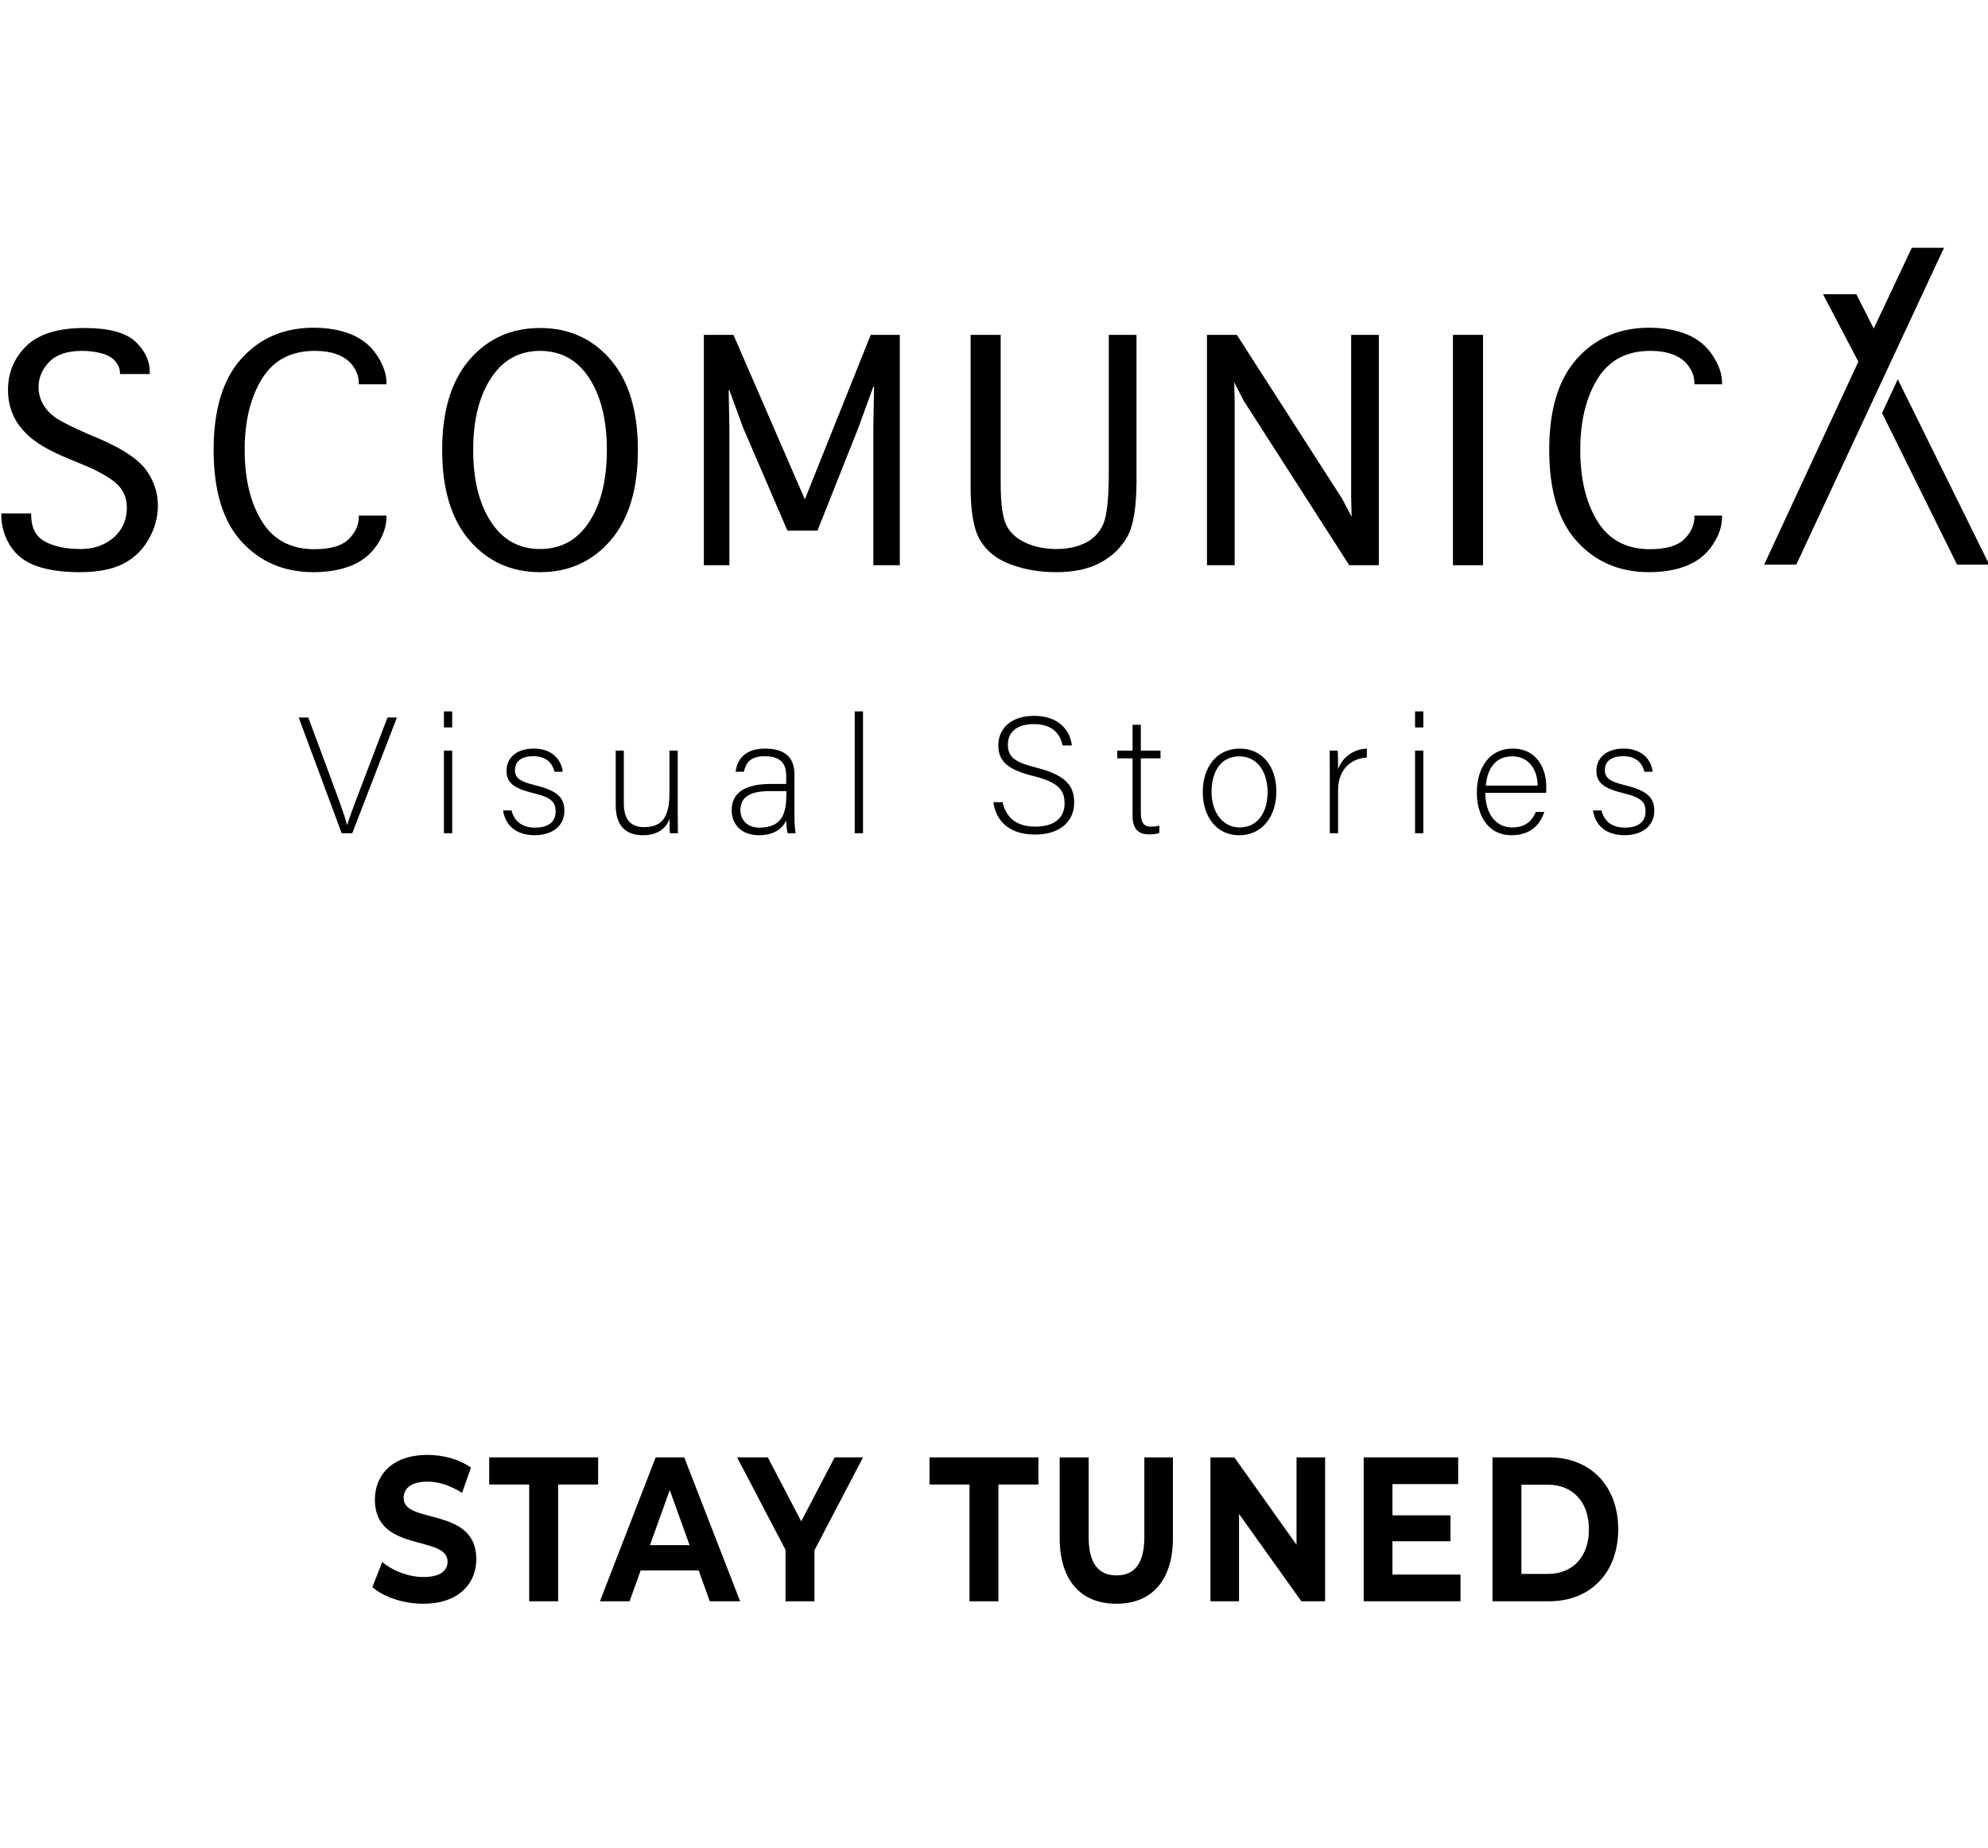<?xml version="1.0" encoding="UTF-8" standalone="no"?>
<!-- Created with Inkscape (http://www.inkscape.org/) -->

<svg
   version="1.1"
   id="svg2"
   width="256"
   height="238"
   viewBox="0 0 256 238"
   sodipodi:docname="intro-logo-us-website.svg"
   inkscape:version="1.2.2 (732a01da63, 2022-12-09)"
   xmlns:inkscape="http://www.inkscape.org/namespaces/inkscape"
   xmlns:sodipodi="http://sodipodi.sourceforge.net/DTD/sodipodi-0.dtd"
   xmlns="http://www.w3.org/2000/svg"
   xmlns:svg="http://www.w3.org/2000/svg">
  <defs
     id="defs6">
    <clipPath
       clipPathUnits="userSpaceOnUse"
       id="clipPath18">
      <path
         d="M 0,1080 H 1920 V 0 H 0 Z"
         id="path16" />
    </clipPath>
    <clipPath
       clipPathUnits="userSpaceOnUse"
       id="clipPath146">
      <path
         d="M 837.203,702 H 1004.44 V 465.486 H 837.203 Z"
         id="path144" />
    </clipPath>
  </defs>
  <sodipodi:namedview
     id="namedview4"
     pagecolor="#ffffff"
     bordercolor="#666666"
     borderopacity="1.0"
     inkscape:showpageshadow="2"
     inkscape:pageopacity="0.0"
     inkscape:pagecheckerboard="0"
     inkscape:deskcolor="#d1d1d1"
     showgrid="false"
     inkscape:zoom="1.4607664"
     inkscape:cx="19.852592"
     inkscape:cy="122.53842"
     inkscape:window-width="1920"
     inkscape:window-height="1009"
     inkscape:window-x="-8"
     inkscape:window-y="-8"
     inkscape:window-maximized="1"
     inkscape:current-layer="g14">
    <inkscape:page
       x="0"
       y="0"
       id="page8"
       width="256"
       height="238" />
  </sodipodi:namedview>
  <g
     id="g10"
     inkscape:groupmode="layer"
     inkscape:label="Page 1"
     transform="matrix(1.333,0,0,-1.333,0,1440)">
    <g
       id="g12">
      <g
         id="g14"
         clip-path="url(#clipPath18)">
        <g
           id="g2031"
           transform="matrix(0.662,0,0,0.662,-513.436,638.441)">
          <g
             id="g20"
             transform="translate(825.444,545.822)"
             style="fill:#000000">
            <path
               d="M 0,0 -6.273,16.887 H -4.872 L -1.591,8.057 C -0.652,5.499 0.412,2.679 0.774,1.254 H 0.82 C 1.182,2.508 2.339,5.477 3.281,7.96 L 6.684,16.887 H 8.06 L 1.544,0 Z"
               style="fill:#000000;fill-opacity:1;fill-rule:nonzero;stroke:none"
               id="path22" />
          </g>
          <path
             d="M 840.363,557.883 H 841.57 V 545.821 H 840.363 Z M 840.363,563.601 H 841.57 V 561.262 H 840.363 Z"
             style="fill:#000000;fill-opacity:1;fill-rule:nonzero;stroke:none"
             id="path24" />
          <g
             id="g26"
             transform="translate(850.222,549.15)"
             style="fill:#000000">
            <path
               d="M 0,0 C 0.412,-1.566 1.519,-2.508 3.425,-2.508 5.574,-2.508 6.441,-1.519 6.441,-0.168 6.441,1.207 5.864,1.884 3.16,2.533 0.05,3.281 -0.724,4.223 -0.724,5.814 -0.724,7.48 0.53,9.024 3.256,9.024 5.982,9.024 7.286,7.358 7.48,5.646 H 6.273 C 6.057,6.659 5.259,7.913 3.21,7.913 1.11,7.913 0.508,6.878 0.508,5.911 0.508,4.8 1.085,4.248 3.475,3.668 6.878,2.848 7.72,1.737 7.72,-0.072 7.72,-2.268 5.936,-3.618 3.403,-3.618 0.652,-3.618 -0.892,-2.171 -1.229,0 Z"
               style="fill:#000000;fill-opacity:1;fill-rule:nonzero;stroke:none"
               id="path28" />
          </g>
          <g
             id="g30"
             transform="translate(874.48,549.343)"
             style="fill:#000000">
            <path
               d="M 0,0 C 0,-1.182 0.025,-3.063 0.025,-3.521 H -1.135 C -1.182,-3.206 -1.207,-2.411 -1.207,-1.422 -1.712,-2.845 -2.944,-3.812 -5.09,-3.812 -6.828,-3.812 -9.049,-3.135 -9.049,0.555 V 8.54 H -7.866 V 0.845 C -7.866,-0.917 -7.311,-2.629 -4.922,-2.629 -2.221,-2.629 -1.207,-1.11 -1.207,2.339 V 8.54 H 0 Z"
               style="fill:#000000;fill-opacity:1;fill-rule:nonzero;stroke:none"
               id="path32" />
          </g>
          <g
             id="g34"
             transform="translate(890.337,551.972)"
             style="fill:#000000">
            <path
               d="M 0,0 H -2.364 C -5.041,0 -6.706,-0.699 -6.706,-2.773 -6.706,-4.292 -5.621,-5.331 -3.933,-5.331 -0.483,-5.331 0,-3.038 0,-0.434 Z M 1.182,-3.858 C 1.182,-4.922 1.279,-5.764 1.351,-6.151 H 0.193 C 0.097,-5.861 0.025,-5.331 -0.025,-4.292 -0.434,-5.187 -1.494,-6.441 -3.98,-6.441 -6.778,-6.441 -7.985,-4.632 -7.985,-2.823 -7.985,-0.168 -5.936,1.039 -2.314,1.039 H -0.025 V 2.268 C -0.025,3.475 -0.387,5.09 -3.135,5.09 -5.574,5.09 -5.936,3.812 -6.201,2.823 H -7.405 C -7.261,4.152 -6.441,6.201 -3.113,6.201 -0.362,6.201 1.182,5.044 1.182,2.389 Z"
               style="fill:#000000;fill-opacity:1;fill-rule:nonzero;stroke:none"
               id="path36" />
          </g>
          <path
             d="M 900.312,563.601 H 901.519 V 545.822 H 900.312 Z"
             style="fill:#000000;fill-opacity:1;fill-rule:nonzero;stroke:none"
             id="path38" />
          <g
             id="g44"
             transform="translate(938.612,557.883)"
             style="fill:#000000">
            <path
               d="M 0,0 H 2.243 V 3.765 H 3.45 V 0 H 6.323 V -1.132 H 3.45 V -8.974 C 3.45,-10.324 3.74,-11.098 4.897,-11.098 5.259,-11.098 5.767,-11.073 6.151,-10.951 V -12.015 C 5.742,-12.183 5.162,-12.23 4.657,-12.23 3.113,-12.23 2.243,-11.46 2.243,-9.529 V -1.132 H 0 Z"
               style="fill:#000000;fill-opacity:1;fill-rule:nonzero;stroke:none"
               id="path46" />
          </g>
          <g
             id="g48"
             transform="translate(952.38,551.854)"
             style="fill:#000000">
            <path
               d="M 0,0 C 0,-2.873 1.544,-5.187 4.102,-5.187 6.706,-5.187 8.178,-3.041 8.178,0 8.178,2.845 6.731,5.184 4.052,5.184 1.301,5.184 0,2.895 0,0 M 9.457,0.022 C 9.457,-3.331 7.598,-6.323 4.005,-6.323 0.749,-6.323 -1.279,-3.643 -1.279,0 -1.279,3.45 0.627,6.319 4.123,6.319 7.333,6.319 9.457,3.812 9.457,0.022"
               style="fill:#000000;fill-opacity:1;fill-rule:nonzero;stroke:none"
               id="path50" />
          </g>
          <g
             id="g52"
             transform="translate(969.638,554.602)"
             style="fill:#000000">
            <path
               d="M 0,0 C 0,2.027 -0.025,2.895 -0.025,3.281 H 1.157 C 1.182,2.895 1.207,2.124 1.207,0.58 1.906,2.389 3.45,3.475 5.405,3.571 V 2.268 C 2.895,2.099 1.207,0.362 1.207,-2.508 V -8.78 H 0 Z"
               style="fill:#000000;fill-opacity:1;fill-rule:nonzero;stroke:none"
               id="path54" />
          </g>
          <path
             d="M 982.078,557.883 H 983.285 V 545.821 H 982.078 Z M 982.078,563.601 H 983.285 V 561.262 H 982.078 Z"
             style="fill:#000000;fill-opacity:1;fill-rule:nonzero;stroke:none"
             id="path56" />
          <g
             id="g58"
             transform="translate(999.969,552.768)"
             style="fill:#000000">
            <path
               d="M 0,0 C -0.025,2.389 -1.326,4.27 -3.69,4.27 -6.176,4.27 -7.308,2.536 -7.576,0 Z M -7.648,-1.06 C -7.623,-4.173 -6.054,-6.101 -3.74,-6.101 -1.472,-6.101 -0.699,-4.822 -0.265,-3.833 H 0.964 C 0.458,-5.427 -0.82,-7.236 -3.787,-7.236 -7.455,-7.236 -8.877,-4.077 -8.877,-1.011 -8.877,2.439 -7.165,5.405 -3.643,5.405 0.072,5.405 1.254,2.196 1.254,-0.072 1.254,-0.409 1.254,-0.745 1.232,-1.06 Z"
               style="fill:#000000;fill-opacity:1;fill-rule:nonzero;stroke:none"
               id="path60" />
          </g>
          <g
             id="g62"
             transform="translate(1009.267,549.15)"
             style="fill:#000000">
            <path
               d="M 0,0 C 0.412,-1.566 1.519,-2.508 3.425,-2.508 5.574,-2.508 6.441,-1.519 6.441,-0.168 6.441,1.207 5.864,1.884 3.16,2.533 0.05,3.281 -0.724,4.223 -0.724,5.814 -0.724,7.48 0.53,9.024 3.256,9.024 5.982,9.024 7.286,7.358 7.48,5.646 H 6.273 C 6.057,6.659 5.259,7.913 3.21,7.913 1.11,7.913 0.508,6.878 0.508,5.911 0.508,4.8 1.085,4.248 3.475,3.668 6.878,2.848 7.72,1.737 7.72,-0.072 7.72,-2.268 5.936,-3.618 3.403,-3.618 0.652,-3.618 -0.892,-2.171 -1.229,0 Z"
               style="fill:#000000;fill-opacity:1;fill-rule:nonzero;stroke:none"
               id="path64" />
          </g>
          <g
             id="g66"
             transform="translate(775.773,592.491)"
             style="fill:#000000">
            <path
               d="M 0,0 H 4.359 V -0.21 C 4.359,-2.064 5.016,-3.366 6.344,-4.089 7.665,-4.825 9.421,-5.193 11.603,-5.193 13.503,-5.193 15.1,-4.628 16.389,-3.524 17.677,-2.406 18.322,-0.947 18.322,0.868 18.322,2.327 17.769,3.537 16.652,4.497 15.541,5.417 13.851,6.337 11.603,7.245 L 9.828,7.981 C 7.455,8.954 5.68,9.927 4.497,10.887 3.313,11.846 2.426,12.911 1.847,14.095 1.269,15.265 0.979,16.566 0.979,18.013 0.979,20.563 1.88,22.707 3.675,24.455 5.476,26.191 8.29,27.059 12.122,27.059 15.633,27.059 18.098,26.414 19.525,25.113 20.951,23.811 21.668,22.286 21.668,20.55 V 20.34 H 17.316 V 20.55 C 17.316,21.102 17.092,21.655 16.652,22.194 16.211,22.72 15.547,23.114 14.667,23.351 13.786,23.601 12.819,23.719 11.774,23.719 9.618,23.719 8.02,23.18 6.988,22.102 5.949,21.024 5.437,19.801 5.437,18.42 5.437,17.5 5.68,16.632 6.166,15.817 6.653,15.002 7.33,14.331 8.191,13.792 9.046,13.253 10.499,12.543 12.543,11.636 L 14.594,10.768 C 17.894,9.322 20.103,7.81 21.214,6.232 22.306,4.654 22.851,2.958 22.851,1.144 22.851,-0.552 22.404,-2.183 21.51,-3.76 20.616,-5.338 19.374,-6.535 17.783,-7.35 16.192,-8.165 14.075,-8.573 11.426,-8.573 8.921,-8.573 6.824,-8.27 5.141,-7.678 3.458,-7.087 2.176,-6.101 1.308,-4.72 0.44,-3.34 0,-1.841 0,-0.21 Z"
               style="fill:#000000;fill-opacity:1;fill-rule:nonzero;stroke:none"
               id="path68" />
          </g>
          <g
             id="g70"
             transform="translate(827.938,592.176)"
             style="fill:#000000">
            <path
               d="M 0,0 H 4.043 V -0.21 C 4.043,-1.552 3.583,-2.919 2.662,-4.286 1.749,-5.654 0.5,-6.653 -1.078,-7.297 -2.662,-7.941 -4.503,-8.257 -6.62,-8.257 -10.893,-8.257 -14.384,-6.771 -17.106,-3.8 -19.821,-0.828 -21.181,3.629 -21.181,9.585 -21.181,15.475 -19.827,19.919 -17.119,22.917 -14.417,25.915 -10.906,27.414 -6.587,27.414 -4.497,27.414 -2.662,27.085 -1.078,26.441 0.5,25.783 1.749,24.771 2.662,23.377 3.583,21.983 4.043,20.642 4.043,19.367 V 19.157 H 0 V 19.367 C 0,20.182 -0.263,20.971 -0.782,21.734 -1.308,22.509 -2.045,23.075 -2.998,23.456 -3.951,23.85 -5.095,24.034 -6.443,24.034 -9.881,24.034 -12.445,22.68 -14.128,19.959 -15.81,17.237 -16.652,13.779 -16.652,9.585 -16.652,5.325 -15.81,1.854 -14.128,-0.855 -12.445,-3.563 -9.894,-4.904 -6.482,-4.904 -4.135,-4.904 -2.465,-4.418 -1.479,-3.445 -0.493,-2.472 0,-1.394 0,-0.21 Z"
               style="fill:#000000;fill-opacity:1;fill-rule:nonzero;stroke:none"
               id="path72" />
          </g>
          <g
             id="g74"
             transform="translate(854.391,587.298)"
             style="fill:#000000">
            <path
               d="M 0,0 C 3.063,0 5.456,1.315 7.172,3.958 8.895,6.587 9.749,10.098 9.749,14.463 9.749,18.802 8.895,22.299 7.172,24.942 5.456,27.584 3.063,28.912 0,28.912 -3.044,28.912 -5.43,27.584 -7.159,24.942 -8.888,22.299 -9.756,18.802 -9.756,14.463 -9.756,10.098 -8.888,6.587 -7.159,3.958 -5.43,1.315 -3.044,0 0,0 M 0,-3.379 C -4.207,-3.379 -7.639,-1.828 -10.295,1.262 -12.951,4.339 -14.285,8.743 -14.285,14.463 -14.285,20.143 -12.951,24.534 -10.295,27.624 -7.639,30.714 -4.207,32.252 0,32.252 4.201,32.252 7.632,30.714 10.295,27.624 12.951,24.534 14.279,20.143 14.279,14.463 14.279,8.743 12.951,4.339 10.295,1.262 7.632,-1.828 4.201,-3.379 0,-3.379"
               style="fill:#000000;fill-opacity:1;fill-rule:nonzero;stroke:none"
               id="path76" />
          </g>
          <g
             id="g86"
             transform="translate(955.756,584.931)"
             style="fill:#000000">
            <path
               d="M 0,0 H -4.043 V 33.619 H 0.316 L 15.672,9.716 17.066,7.074 17,9.716 V 33.619 H 21.037 V 0 H 16.718 L 1.321,23.995 -0.072,26.717 0,23.995 Z"
               style="fill:#000000;fill-opacity:1;fill-rule:nonzero;stroke:none"
               id="path88" />
          </g>
          <path
             d="M 991.998,584.931 H 987.607 V 618.55 H 991.998 Z"
             style="fill:#000000;fill-opacity:1;fill-rule:nonzero;stroke:none"
             id="path90" />
          <g
             id="g92"
             transform="translate(1022.837,592.176)"
             style="fill:#000000">
            <path
               d="M 0,0 H 4.043 V -0.21 C 4.043,-1.552 3.583,-2.919 2.662,-4.286 1.749,-5.654 0.5,-6.653 -1.078,-7.297 -2.662,-7.941 -4.503,-8.257 -6.62,-8.257 -10.893,-8.257 -14.384,-6.771 -17.106,-3.8 -19.821,-0.828 -21.181,3.629 -21.181,9.585 -21.181,15.475 -19.827,19.919 -17.119,22.917 -14.417,25.915 -10.906,27.414 -6.587,27.414 -4.497,27.414 -2.662,27.085 -1.078,26.441 0.5,25.783 1.749,24.771 2.662,23.377 3.583,21.983 4.043,20.642 4.043,19.367 V 19.157 H 0 V 19.367 C 0,20.182 -0.263,20.971 -0.782,21.734 -1.308,22.509 -2.045,23.075 -2.998,23.456 -3.951,23.85 -5.095,24.034 -6.443,24.034 -9.881,24.034 -12.445,22.68 -14.128,19.959 -15.81,17.237 -16.652,13.779 -16.652,9.585 -16.652,5.325 -15.81,1.854 -14.128,-0.855 -12.445,-3.563 -9.894,-4.904 -6.482,-4.904 -4.135,-4.904 -2.465,-4.418 -1.479,-3.445 -0.493,-2.472 0,-1.394 0,-0.21 Z"
               style="fill:#000000;fill-opacity:1;fill-rule:nonzero;stroke:none"
               id="path94" />
          </g>
          <g
             id="g96"
             transform="translate(1054.569,631.26)"
             style="fill:#000000">
            <path
               d="M 0,0 -5.559,-11.79 -8.1,-6.78 H -12.957 L -7.803,-16.626 -21.551,-46.245 H -16.861 L 4.699,0 Z"
               style="fill:#000000;fill-opacity:1;fill-rule:nonzero;stroke:none"
               id="path98" />
          </g>
          <g
             id="g100"
             transform="translate(1052.517,612.068)"
             style="fill:#000000">
            <path
               d="M 0,0 -2.288,-4.93 8.657,-27.053 H 13.357 Z"
               style="fill:#000000;fill-opacity:1;fill-rule:nonzero;stroke:none"
               id="path102" />
          </g>
          <g
             id="g104"
             transform="translate(829.923,435.81)"
             style="fill:#000000">
            <path
               d="M 0,0 1.434,3.659 C 2.971,2.369 5.265,1.47 7.454,1.47 9.956,1.47 10.972,2.43 10.972,3.72 10.972,7.649 0.365,4.949 0.365,12.749 0.365,16.319 2.867,19.289 8.053,19.289 10.347,19.289 12.692,18.659 14.387,17.429 L 13.083,13.739 C 11.389,14.849 9.643,15.389 8.027,15.389 5.525,15.389 4.561,14.309 4.561,12.989 4.561,9.119 15.168,11.789 15.168,4.079 15.168,0.569 12.64,-2.431 7.428,-2.431 4.535,-2.431 1.616,-1.44 0,0"
               style="fill:#000000;fill-opacity:1;fill-rule:nonzero;stroke:none"
               id="path106" />
          </g>
          <g
             id="g108"
             transform="translate(852.808,450.779)"
             style="fill:#000000">
            <path
               d="M 0,0 H -5.838 V 3.96 H 10.06 V 0 H 4.222 V -17.039 H 0 Z"
               style="fill:#000000;fill-opacity:1;fill-rule:nonzero;stroke:none"
               id="path110" />
          </g>
          <g
             id="g112"
             transform="translate(876.213,441.93)"
             style="fill:#000000">
            <path
               d="M 0,0 -2.893,8.04 -5.786,0 Z M 1.329,-3.689 H -7.141 L -8.757,-8.189 H -13.083 L -4.952,12.81 H -0.782 L 7.375,-8.189 H 2.945 Z"
               style="fill:#000000;fill-opacity:1;fill-rule:nonzero;stroke:none"
               id="path114" />
          </g>
          <g
             id="g116"
             transform="translate(894.433,441.18)"
             style="fill:#000000">
            <path
               d="M 0,0 V -7.439 H -4.222 V 0.061 L -11.285,13.56 H -6.802 L -1.929,4.23 2.945,13.56 H 7.089 Z"
               style="fill:#000000;fill-opacity:1;fill-rule:nonzero;stroke:none"
               id="path118" />
          </g>
          <g
             id="g120"
             transform="translate(917.058,450.779)"
             style="fill:#000000">
            <path
               d="M 0,0 H -5.838 V 3.96 H 10.06 V 0 H 4.222 V -17.039 H 0 Z"
               style="fill:#000000;fill-opacity:1;fill-rule:nonzero;stroke:none"
               id="path122" />
          </g>
          <g
             id="g124"
             transform="translate(930.221,442.979)"
             style="fill:#000000">
            <path
               d="M 0,0 V 11.76 H 4.222 V 0.181 C 4.222,-3.81 5.733,-5.459 8.288,-5.459 10.868,-5.459 12.354,-3.81 12.354,0.181 V 11.76 H 16.523 V 0 C 16.523,-6.18 13.448,-9.6 8.262,-9.6 3.075,-9.6 0,-6.18 0,0"
               style="fill:#000000;fill-opacity:1;fill-rule:nonzero;stroke:none"
               id="path126" />
          </g>
          <g
             id="g128"
             transform="translate(968.952,454.739)"
             style="fill:#000000">
            <path
               d="M 0,0 V -20.999 H -3.467 L -12.562,-8.25 V -20.999 H -16.732 V 0 H -13.24 L -4.17,-12.749 V 0 Z"
               style="fill:#000000;fill-opacity:1;fill-rule:nonzero;stroke:none"
               id="path130" />
          </g>
          <g
             id="g132"
             transform="translate(988.71,437.64)"
             style="fill:#000000">
            <path
               d="M 0,0 V -3.899 H -14.126 V 17.1 H -0.339 V 13.2 H -9.93 V 8.64 H -1.46 V 4.86 H -9.93 V 0 Z"
               style="fill:#000000;fill-opacity:1;fill-rule:nonzero;stroke:none"
               id="path134" />
          </g>
          <g
             id="g136"
             transform="translate(1001.456,437.731)"
             style="fill:#000000">
            <path
               d="M 0,0 C 3.623,0 5.994,2.489 5.994,6.51 5.994,10.529 3.623,13.02 0,13.02 H -3.857 V 0 Z M -8.079,17.009 H 0.209 C 6.177,17.009 10.269,12.869 10.269,6.51 10.269,0.149 6.177,-3.99 0.209,-3.99 H -8.079 Z"
               style="fill:#000000;fill-opacity:1;fill-rule:nonzero;stroke:none"
               id="path138" />
          </g>
          <g
             id="g40"
             transform="translate(921.888,550.357)"
             style="fill:#000000">
            <path
               d="M 0,0 C 0.505,-2.243 2.003,-3.571 4.775,-3.571 7.863,-3.571 9.045,-2.027 9.045,-0.193 9.045,1.712 8.2,2.895 4.485,3.812 0.917,4.704 -0.627,5.864 -0.627,8.3 -0.627,10.518 0.989,12.592 4.607,12.592 8.322,12.592 9.891,10.324 10.106,8.275 H 8.755 C 8.369,10.084 7.186,11.388 4.535,11.388 2.099,11.388 0.77,10.253 0.77,8.372 0.77,6.513 1.881,5.789 4.994,5.019 9.744,3.837 10.446,1.931 10.446,-0.097 10.446,-2.583 8.637,-4.729 4.729,-4.729 0.505,-4.729 -1.039,-2.268 -1.351,0 Z"
               style="fill:#000000;fill-opacity:1;fill-rule:nonzero;stroke:none"
               id="path42" />
          </g>
          <g
             id="g78"
             transform="translate(882.022,584.931)"
             style="fill:#000000">
            <path
               d="M 0,0 H -3.727 V 33.619 H 0.592 L 11.011,9.611 20.623,33.619 H 24.869 V 0 H 21.004 V 20.024 L 21.109,26.059 H 21.004 L 18.808,20.024 12.852,5.049 H 8.467 L 1.985,20.103 0,25.533 H -0.105 L 0,20.103 Z"
               style="fill:#000000;fill-opacity:1;fill-rule:nonzero;stroke:none"
               id="path80" />
          </g>
          <g
             id="g82"
             transform="translate(917.219,618.55)"
             style="fill:#000000">
            <path
               d="M 0,0 H 4.391 V -21.602 C 4.391,-24.758 4.694,-26.874 5.312,-27.953 5.93,-29.044 6.883,-29.859 8.185,-30.411 9.486,-30.977 10.939,-31.253 12.543,-31.253 14.075,-31.253 15.436,-30.977 16.632,-30.411 17.829,-29.859 18.716,-28.965 19.295,-27.755 19.88,-26.533 20.169,-23.969 20.169,-20.064 V 0 H 24.212 V -21.221 C 24.212,-25.139 23.758,-27.9 22.851,-29.491 21.944,-31.082 20.636,-32.331 18.933,-33.251 17.224,-34.172 15.081,-34.632 12.504,-34.632 10.111,-34.632 7.922,-34.264 5.923,-33.527 3.925,-32.804 2.439,-31.66 1.466,-30.096 0.486,-28.544 0,-25.915 0,-22.194 Z"
               style="fill:#000000;fill-opacity:1;fill-rule:nonzero;stroke:none"
               id="path84" />
          </g>
        </g>
      </g>
    </g>
  </g>
</svg>
